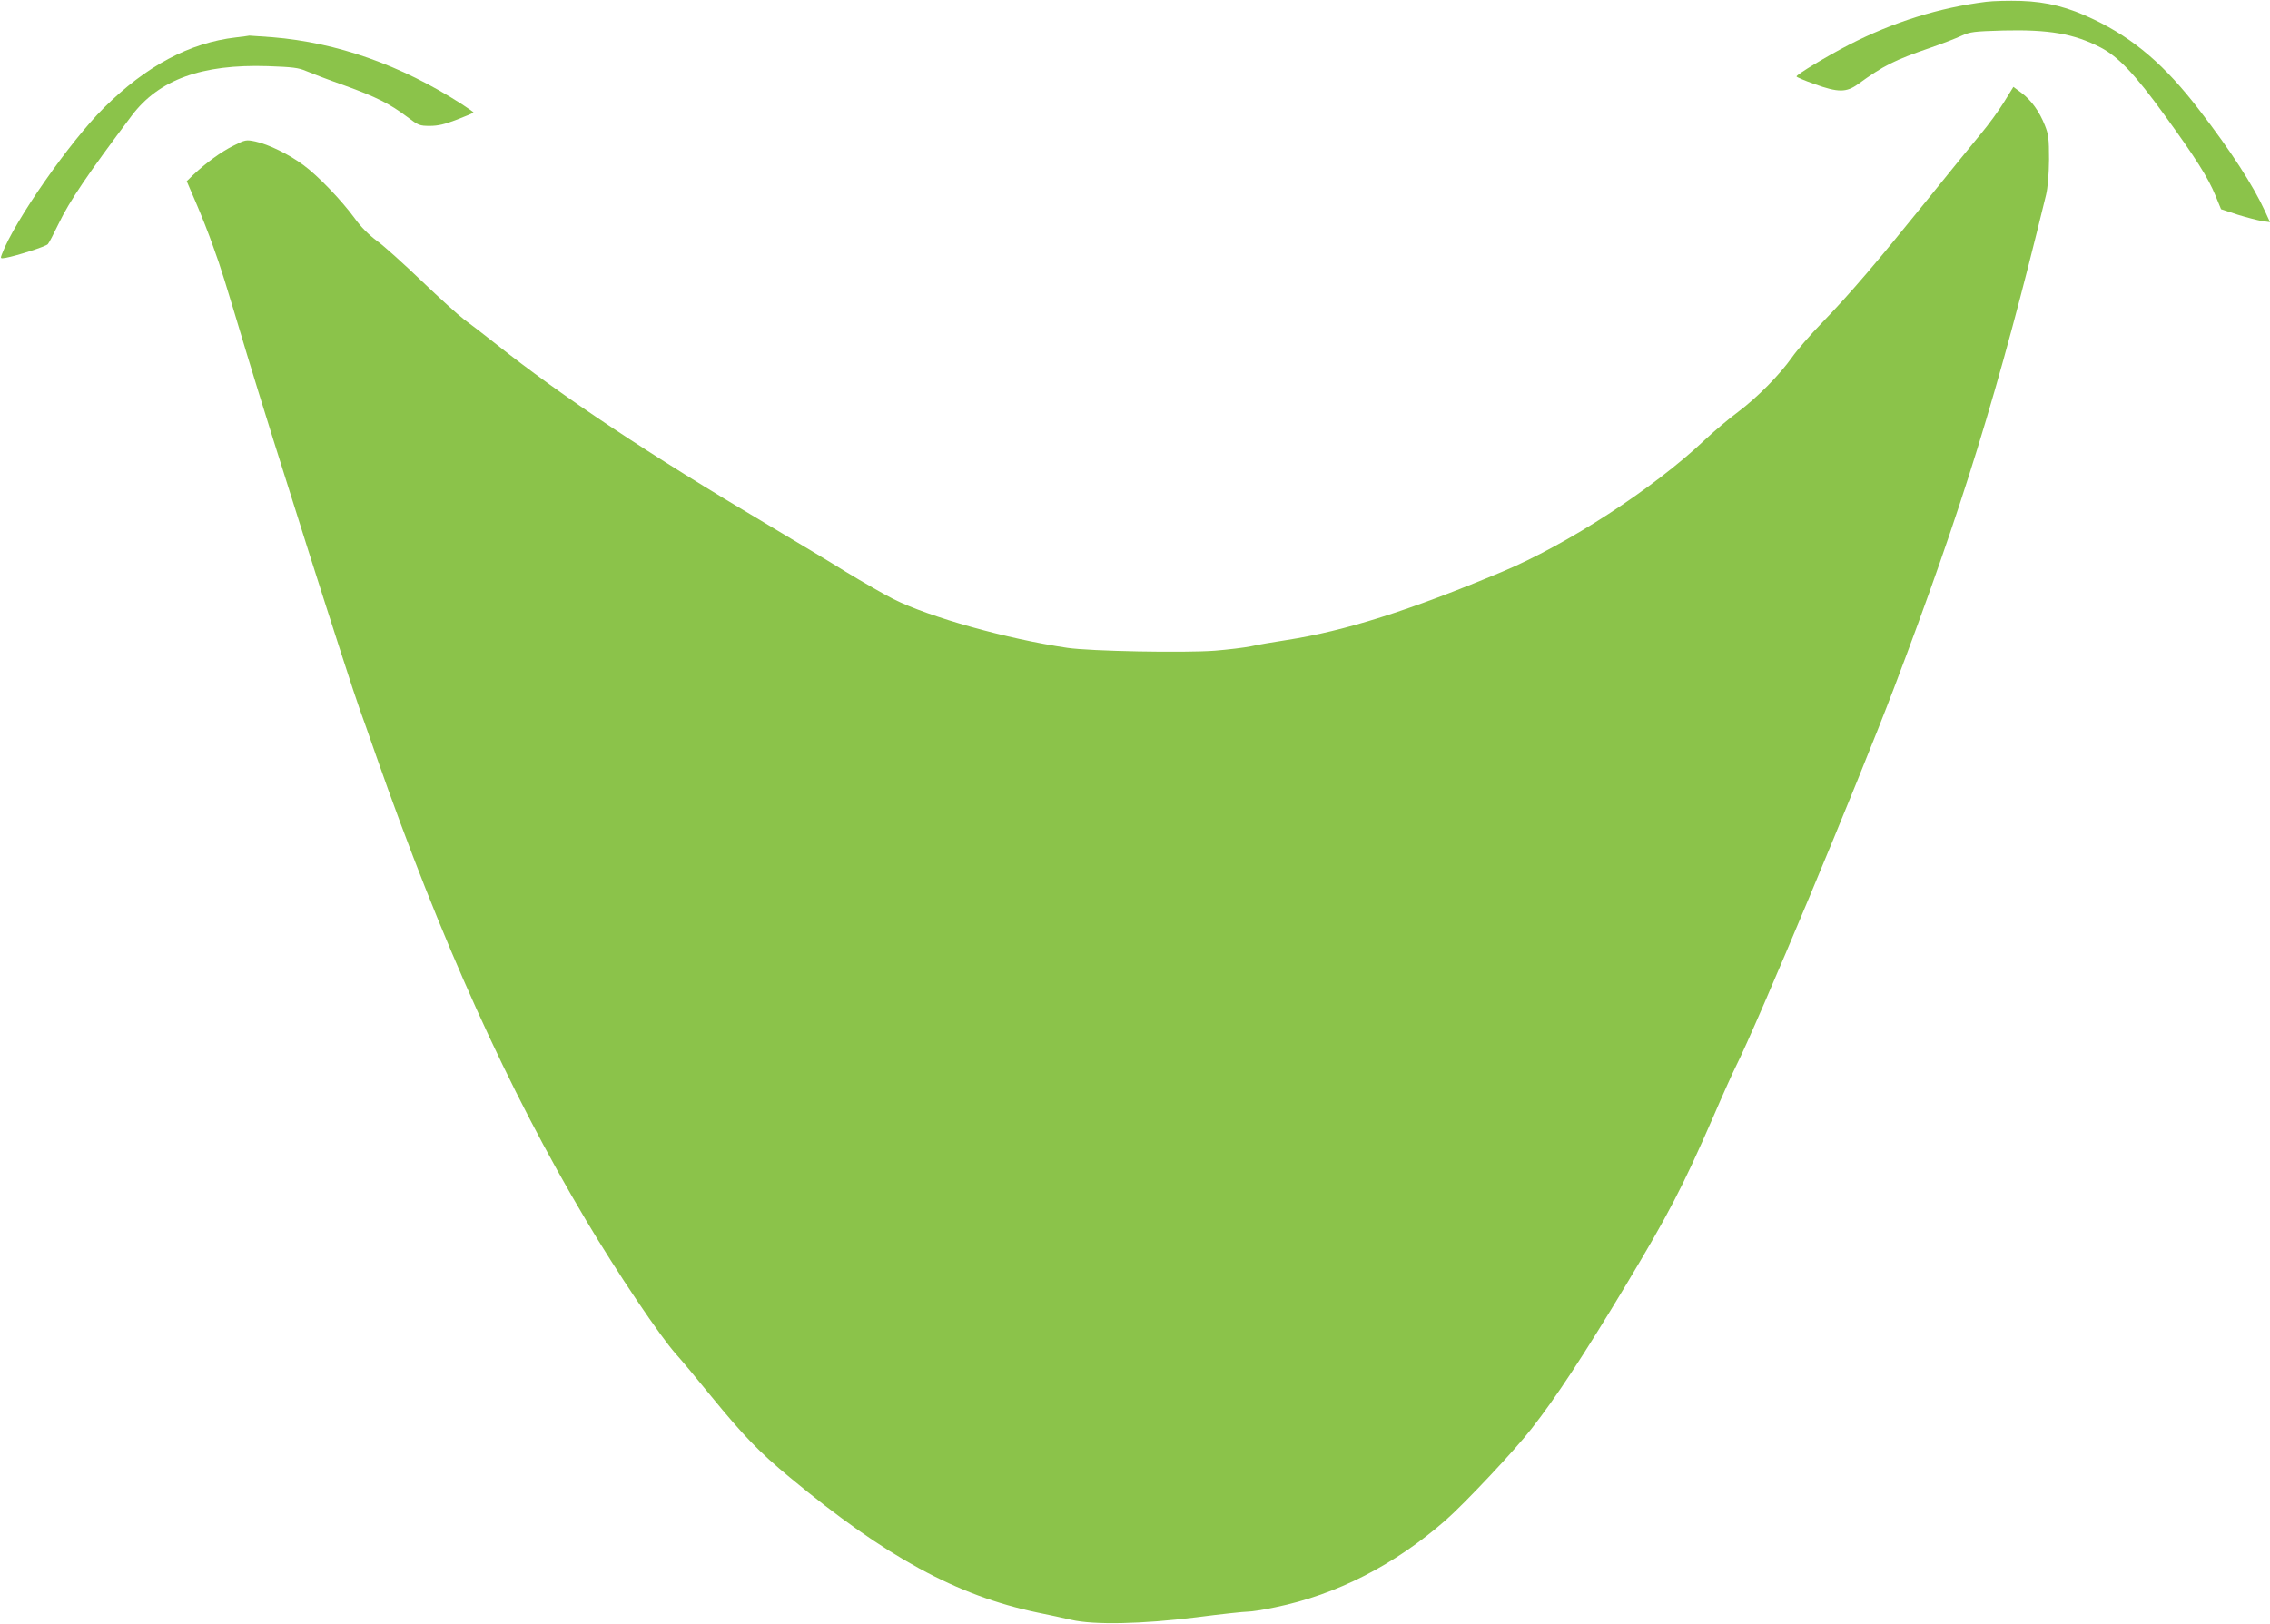 <?xml version="1.0" standalone="no"?>
<!DOCTYPE svg PUBLIC "-//W3C//DTD SVG 20010904//EN"
 "http://www.w3.org/TR/2001/REC-SVG-20010904/DTD/svg10.dtd">
<svg version="1.0" xmlns="http://www.w3.org/2000/svg"
 width="1280pt" height="916pt" viewBox="0 0 1280 916"
 preserveAspectRatio="xMidYMid meet">
<g transform="translate(0,916) scale(0.1,-0.1)"
fill="#8bc34a" stroke="none">
<path d="M11200 9150 c-264 -33 -524 -114 -775 -243 -124 -64 -294 -167 -295
-178 0 -4 45 -23 101 -43 133 -48 180 -48 245 -1 147 106 201 134 413 207 64
22 141 52 171 66 51 23 69 25 238 30 255 6 397 -18 547 -96 100 -52 195 -152
361 -382 175 -241 245 -352 286 -452 l32 -78 94 -31 c52 -16 114 -32 138 -36
l44 -6 -27 59 c-66 145 -193 342 -372 574 -192 251 -367 401 -594 510 -143 69
-263 100 -412 105 -66 2 -154 0 -195 -5z"/>
<path d="M1331 8949 c-262 -30 -507 -161 -744 -396 -192 -190 -506 -640 -576
-826 -10 -26 -9 -26 22 -21 60 11 227 64 237 77 6 6 33 58 60 114 62 129 164
280 413 611 153 203 394 291 767 279 140 -5 173 -9 215 -27 28 -12 124 -49
215 -81 180 -65 258 -104 357 -179 62 -47 69 -50 127 -50 46 0 84 9 154 36 50
19 92 37 92 40 0 2 -31 24 -68 48 -343 220 -702 346 -1066 376 -71 5 -129 9
-130 9 -1 -1 -34 -5 -75 -10z"/>
<path d="M11300 8584 c-29 -47 -87 -127 -129 -177 -42 -51 -180 -220 -306
-377 -285 -353 -429 -522 -588 -687 -68 -70 -145 -159 -172 -198 -71 -100
-194 -225 -304 -308 -53 -39 -138 -111 -190 -160 -290 -274 -775 -589 -1141
-742 -525 -220 -887 -334 -1215 -385 -71 -11 -162 -26 -200 -35 -39 -8 -132
-19 -205 -25 -174 -13 -702 -3 -831 16 -341 50 -778 173 -981 275 -55 28 -175
97 -267 153 -91 57 -290 176 -441 266 -676 401 -1156 720 -1540 1025 -63 50
-141 110 -174 134 -32 24 -139 121 -238 216 -99 95 -212 197 -252 226 -47 35
-91 79 -126 128 -75 102 -207 240 -289 300 -82 61 -197 117 -271 133 -53 11
-57 10 -126 -25 -68 -34 -153 -96 -225 -164 l-36 -35 52 -121 c29 -67 73 -178
97 -247 46 -127 62 -180 191 -610 137 -455 576 -1837 637 -2005 10 -27 51
-142 90 -255 368 -1050 745 -1884 1183 -2620 177 -298 423 -663 511 -760 23
-25 111 -130 196 -235 185 -226 272 -316 445 -459 537 -446 940 -666 1395
-761 63 -13 149 -31 190 -41 127 -30 400 -24 705 14 138 18 269 32 290 32 22
0 93 11 157 25 346 71 674 240 960 491 111 98 391 396 484 516 140 179 294
414 534 813 237 395 317 548 486 935 58 135 118 268 132 295 119 236 690 1602
892 2135 382 1007 587 1670 857 2780 10 42 16 113 17 200 0 118 -3 142 -23
192 -31 79 -77 143 -132 184 l-46 34 -53 -86z"/>
</g>
</svg>
